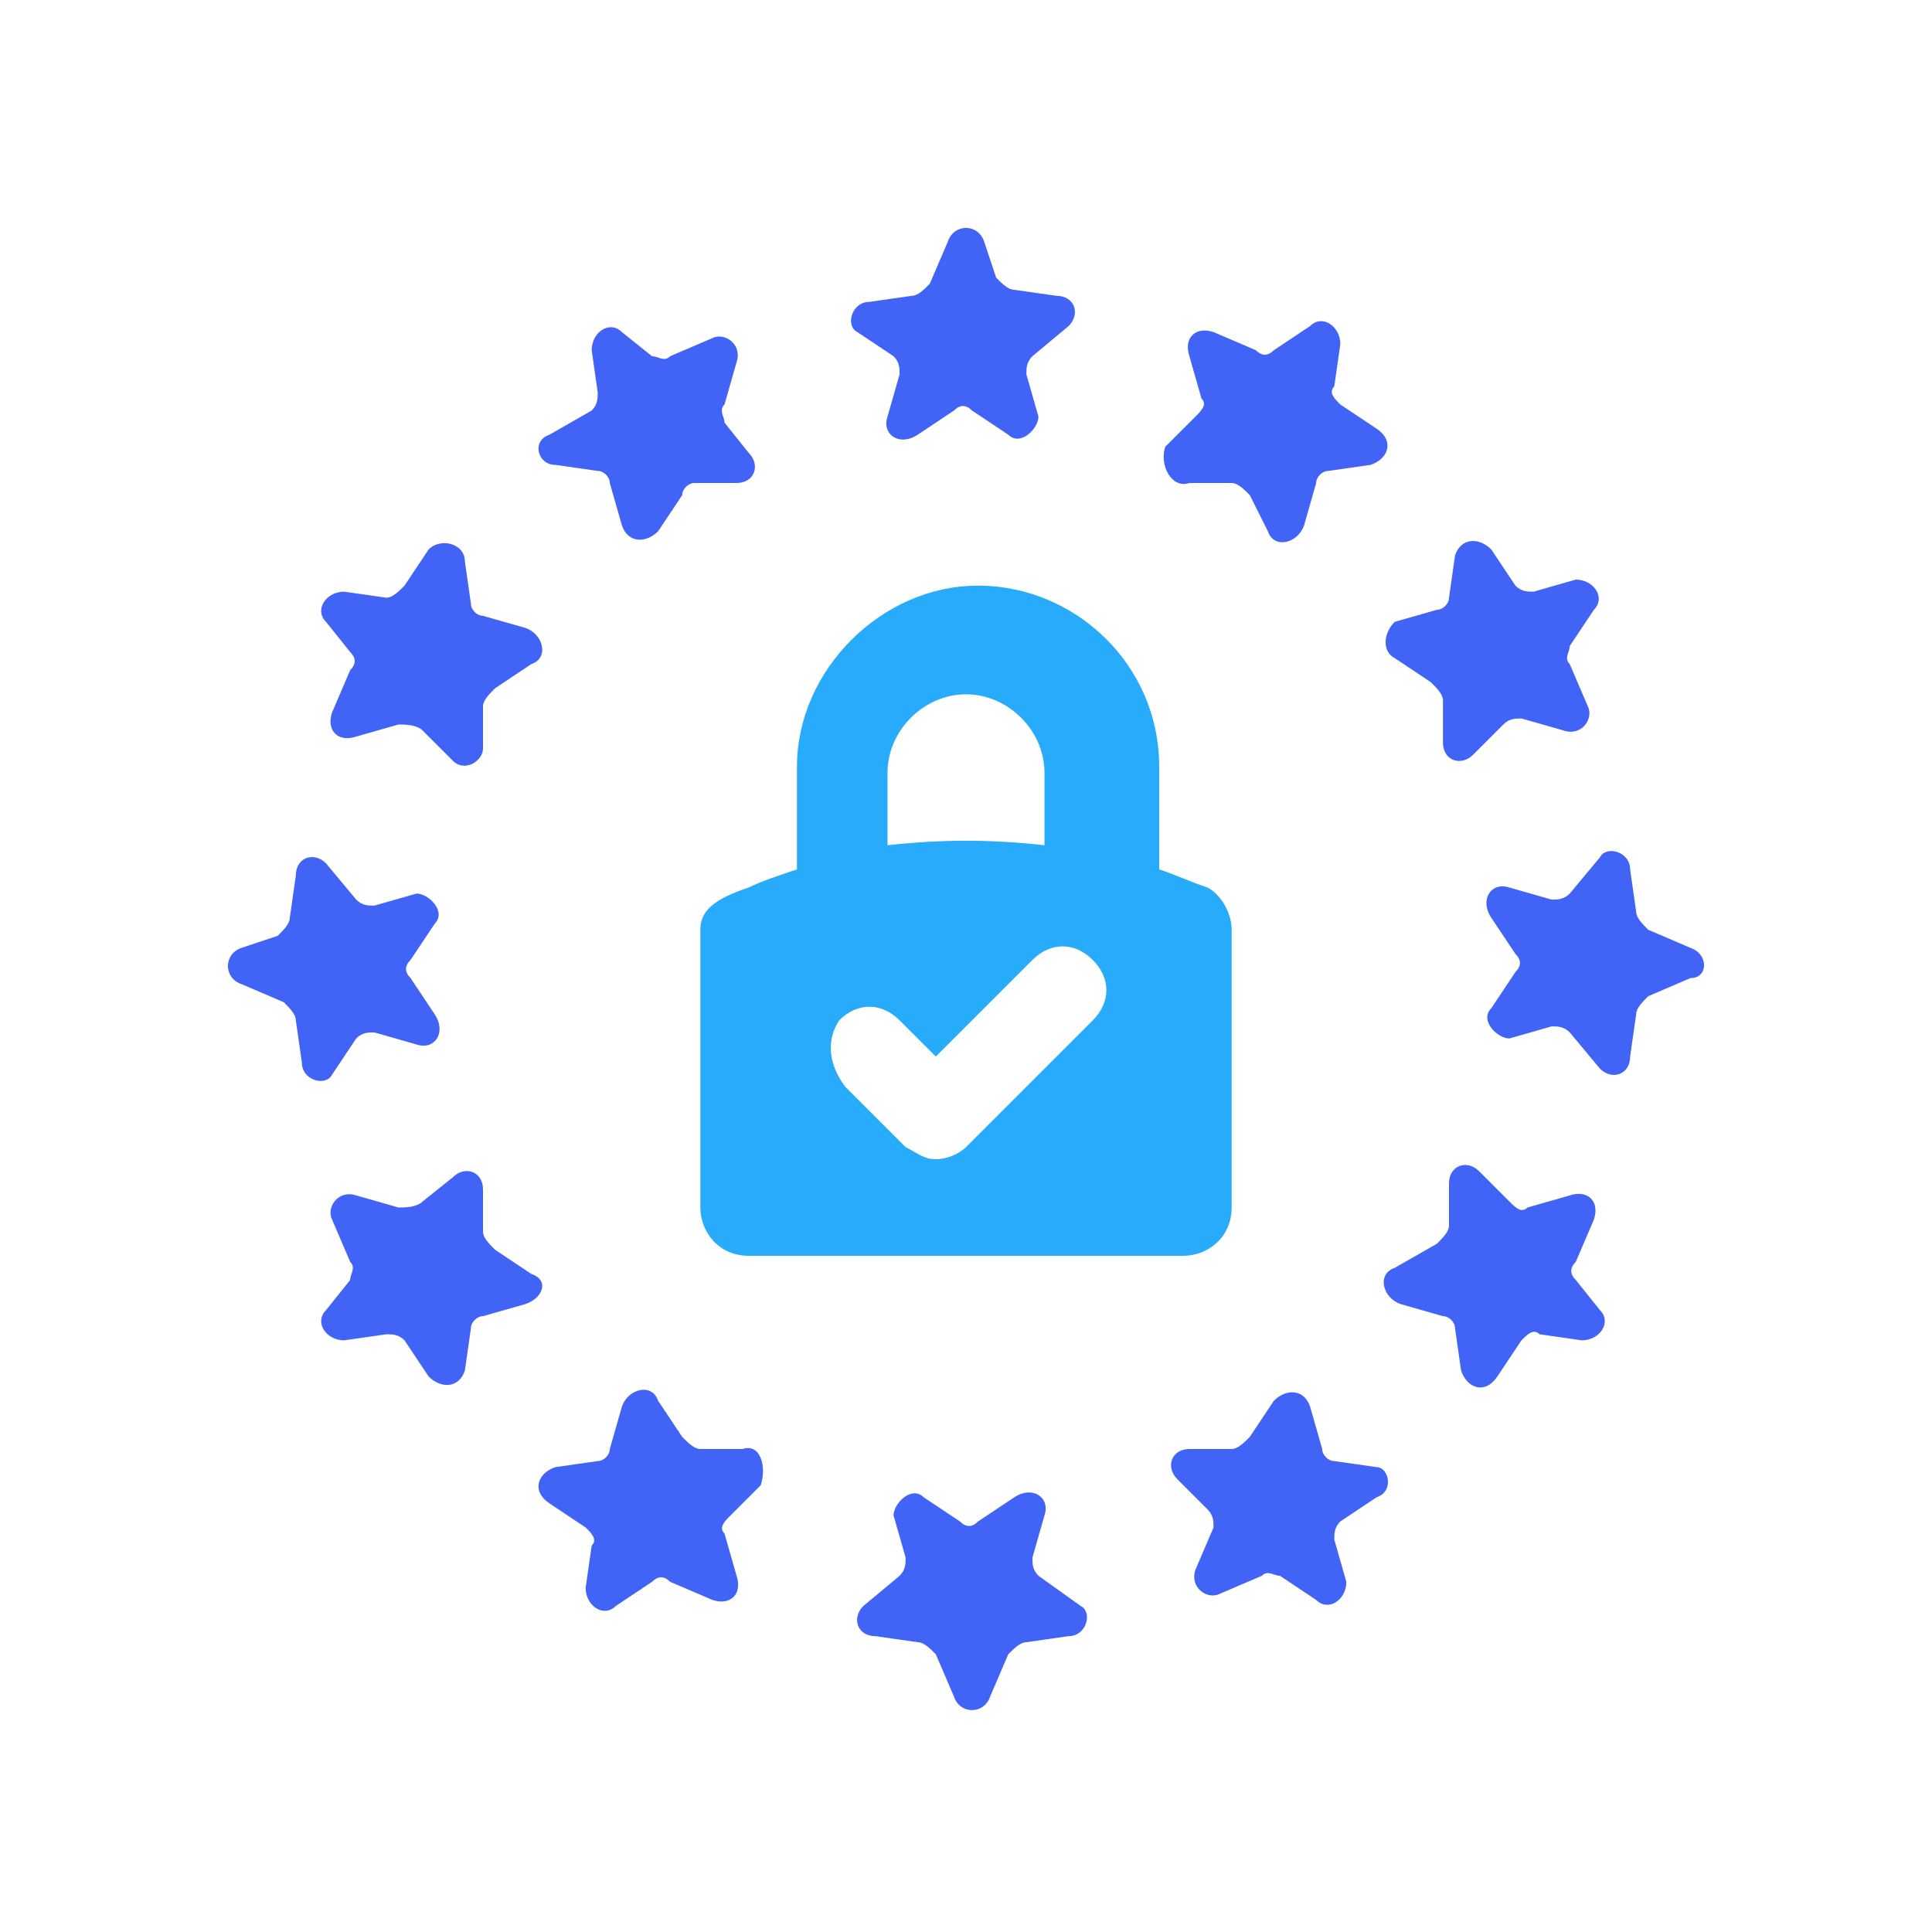 <?xml version="1.0" encoding="utf-8"?>
<!-- Generator: Adobe Illustrator 27.0.1, SVG Export Plug-In . SVG Version: 6.00 Build 0)  -->
<svg version="1.1" id="Layer_1" xmlns="http://www.w3.org/2000/svg" xmlns:xlink="http://www.w3.org/1999/xlink" x="0px" y="0px"
	 viewBox="0 0 32 32" style="enable-background:new 0 0 32 32;" xml:space="preserve">
<style type="text/css">
	.st0{fill:#27ABFA;}
	.st1{fill:#4164F7;}
</style>
<g>
	<path class="st0" d="M11.6,15.4V20c0,0.4,0.3,0.8,0.8,0.8h7.2c0.4,0,0.8-0.3,0.8-0.8v-4.6c0-0.3-0.2-0.6-0.4-0.7
		c-0.3-0.1-0.5-0.2-0.8-0.3v-1.7c0-1.7-1.4-3-3-3s-3,1.4-3,3v1.7c-0.3,0.1-0.6,0.2-0.8,0.3C11.8,14.9,11.6,15.1,11.6,15.4L11.6,15.4
		z M14.7,12.8c0-0.7,0.6-1.3,1.3-1.3c0.7,0,1.3,0.6,1.3,1.3V14c-0.9-0.1-1.7-0.1-2.6,0L14.7,12.8L14.7,12.8z M13.9,16.9
		c0.3-0.3,0.7-0.3,1,0l0.6,0.6l1.6-1.6c0.3-0.3,0.7-0.3,1,0c0.3,0.3,0.3,0.7,0,1l-2.1,2.1c-0.1,0.1-0.3,0.2-0.5,0.2
		c-0.2,0-0.3-0.1-0.5-0.2l-1-1C13.7,17.6,13.7,17.2,13.9,16.9L13.9,16.9z"/>
	<g>
		<path class="st1" d="M14.8,5.9c0.1,0.1,0.1,0.2,0.1,0.3l-0.2,0.7c-0.1,0.3,0.2,0.5,0.5,0.3l0.6-0.4c0.1-0.1,0.2-0.1,0.3,0l0.6,0.4
			c0.2,0.2,0.5-0.1,0.5-0.3l-0.2-0.7c0-0.1,0-0.2,0.1-0.3l0.6-0.5c0.2-0.2,0.1-0.5-0.2-0.5l-0.7-0.1c-0.1,0-0.2-0.1-0.3-0.2L16.3,4
			c-0.1-0.3-0.5-0.3-0.6,0l-0.3,0.7c-0.1,0.1-0.2,0.2-0.3,0.2l-0.7,0.1c-0.3,0-0.4,0.4-0.2,0.5L14.8,5.9z"/>
		<path class="st1" d="M9.2,7.7l0.7,0.1c0.1,0,0.2,0.1,0.2,0.2l0.2,0.7c0.1,0.3,0.4,0.3,0.6,0.1l0.4-0.6C11.3,8.1,11.4,8,11.5,8
			l0.7,0c0.3,0,0.4-0.3,0.2-0.5L12,7C12,6.9,11.9,6.8,12,6.7L12.2,6c0.1-0.3-0.2-0.5-0.4-0.4l-0.7,0.3c-0.1,0.1-0.2,0-0.3,0
			l-0.5-0.4c-0.2-0.2-0.5,0-0.5,0.3l0.1,0.7c0,0.1,0,0.2-0.1,0.3L9.1,7.2C8.8,7.3,8.9,7.7,9.2,7.7L9.2,7.7z"/>
		<path class="st1" d="M5.8,10.8c0.1,0.1,0.1,0.2,0,0.3l-0.3,0.7c-0.1,0.3,0.1,0.5,0.4,0.4L6.6,12C6.7,12,6.9,12,7,12.1l0.5,0.5
			C7.7,12.8,8,12.6,8,12.4l0-0.7c0-0.1,0.1-0.2,0.2-0.3L8.8,11c0.3-0.1,0.2-0.5-0.1-0.6l-0.7-0.2c-0.1,0-0.2-0.1-0.2-0.2L7.7,9.3
			C7.7,9,7.3,8.9,7.1,9.1L6.7,9.7C6.6,9.8,6.5,9.9,6.4,9.9L5.7,9.8c-0.3,0-0.5,0.3-0.3,0.5L5.8,10.8z"/>
		<path class="st1" d="M5.9,17.2c0.1-0.1,0.2-0.1,0.3-0.1l0.7,0.2c0.3,0.1,0.5-0.2,0.3-0.5l-0.4-0.6c-0.1-0.1-0.1-0.2,0-0.3l0.4-0.6
			c0.2-0.2-0.1-0.5-0.3-0.5l-0.7,0.2c-0.1,0-0.2,0-0.3-0.1l-0.5-0.6c-0.2-0.2-0.5-0.1-0.5,0.2l-0.1,0.7c0,0.1-0.1,0.2-0.2,0.3
			L4,15.7c-0.3,0.1-0.3,0.5,0,0.6l0.7,0.3c0.1,0.1,0.2,0.2,0.2,0.3l0.1,0.7c0,0.3,0.4,0.4,0.5,0.2L5.9,17.2z"/>
		<path class="st1" d="M8.8,21.1l-0.6-0.4C8.1,20.6,8,20.5,8,20.4l0-0.7c0-0.3-0.3-0.4-0.5-0.2L7,19.9C6.9,20,6.7,20,6.6,20
			l-0.7-0.2c-0.3-0.1-0.5,0.2-0.4,0.4l0.3,0.7c0.1,0.1,0,0.2,0,0.3l-0.4,0.5c-0.2,0.2,0,0.5,0.3,0.5l0.7-0.1c0.1,0,0.2,0,0.3,0.1
			l0.4,0.6c0.2,0.2,0.5,0.2,0.6-0.1l0.1-0.7c0-0.1,0.1-0.2,0.2-0.2l0.7-0.2C9,21.5,9.1,21.2,8.8,21.1L8.8,21.1z"/>
		<path class="st1" d="M12.3,24l-0.7,0c-0.1,0-0.2-0.1-0.3-0.2l-0.4-0.6c-0.1-0.3-0.5-0.2-0.6,0.1l-0.2,0.7c0,0.1-0.1,0.2-0.2,0.2
			l-0.7,0.1c-0.3,0.1-0.4,0.4-0.1,0.6l0.6,0.4c0.1,0.1,0.2,0.2,0.1,0.3l-0.1,0.7c0,0.3,0.3,0.5,0.5,0.3l0.6-0.4
			c0.1-0.1,0.2-0.1,0.3,0l0.7,0.3c0.3,0.1,0.5-0.1,0.4-0.4L12,25.4c-0.1-0.1,0-0.2,0.1-0.3l0.5-0.5C12.7,24.3,12.6,23.9,12.3,24
			L12.3,24z"/>
		<path class="st1" d="M17.2,26.1c-0.1-0.1-0.1-0.2-0.1-0.3l0.2-0.7c0.1-0.3-0.2-0.5-0.5-0.3l-0.6,0.4c-0.1,0.1-0.2,0.1-0.3,0
			l-0.6-0.4c-0.2-0.2-0.5,0.1-0.5,0.3l0.2,0.7c0,0.1,0,0.2-0.1,0.3l-0.6,0.5c-0.2,0.2-0.1,0.5,0.2,0.5l0.7,0.1
			c0.1,0,0.2,0.1,0.3,0.2l0.3,0.7c0.1,0.3,0.5,0.3,0.6,0l0.3-0.7c0.1-0.1,0.2-0.2,0.3-0.2l0.7-0.1c0.3,0,0.4-0.4,0.2-0.5L17.2,26.1z
			"/>
		<path class="st1" d="M22.8,24.3l-0.7-0.1c-0.1,0-0.2-0.1-0.2-0.2l-0.2-0.7c-0.1-0.3-0.4-0.3-0.6-0.1l-0.4,0.6
			c-0.1,0.1-0.2,0.2-0.3,0.2l-0.7,0c-0.3,0-0.4,0.3-0.2,0.5l0.5,0.5c0.1,0.1,0.1,0.2,0.1,0.3L19.8,26c-0.1,0.3,0.2,0.5,0.4,0.4
			l0.7-0.3c0.1-0.1,0.2,0,0.3,0l0.6,0.4c0.2,0.2,0.5,0,0.5-0.3l-0.2-0.7c0-0.1,0-0.2,0.1-0.3l0.6-0.4C23.1,24.7,23,24.3,22.8,24.3
			L22.8,24.3z"/>
		<path class="st1" d="M26.1,21.2c-0.1-0.1-0.1-0.2,0-0.3l0.3-0.7c0.1-0.3-0.1-0.5-0.4-0.4L25.3,20c-0.1,0.1-0.2,0-0.3-0.1l-0.5-0.5
			c-0.2-0.2-0.5-0.1-0.5,0.2l0,0.7c0,0.1-0.1,0.2-0.2,0.3L23.1,21c-0.3,0.1-0.2,0.5,0.1,0.6l0.7,0.2c0.1,0,0.2,0.1,0.2,0.2l0.1,0.7
			c0.1,0.3,0.4,0.4,0.6,0.1l0.4-0.6c0.1-0.1,0.2-0.2,0.3-0.1l0.7,0.1c0.3,0,0.5-0.3,0.3-0.5L26.1,21.2z"/>
		<path class="st1" d="M28,15.7l-0.7-0.3c-0.1-0.1-0.2-0.2-0.2-0.3l-0.1-0.7c0-0.3-0.4-0.4-0.5-0.2l-0.5,0.6
			c-0.1,0.1-0.2,0.1-0.3,0.1l-0.7-0.2c-0.3-0.1-0.5,0.2-0.3,0.5l0.4,0.6c0.1,0.1,0.1,0.2,0,0.3l-0.4,0.6c-0.2,0.2,0.1,0.5,0.3,0.5
			l0.7-0.2c0.1,0,0.2,0,0.3,0.1l0.5,0.6c0.2,0.2,0.5,0.1,0.5-0.2l0.1-0.7c0-0.1,0.1-0.2,0.2-0.3l0.7-0.3
			C28.3,16.2,28.3,15.8,28,15.7L28,15.7z"/>
		<path class="st1" d="M23.1,10.9l0.6,0.4c0.1,0.1,0.2,0.2,0.2,0.3l0,0.7c0,0.3,0.3,0.4,0.5,0.2l0.5-0.5c0.1-0.1,0.2-0.1,0.3-0.1
			l0.7,0.2c0.3,0.1,0.5-0.2,0.4-0.4l-0.3-0.7c-0.1-0.1,0-0.2,0-0.3l0.4-0.6c0.2-0.2,0-0.5-0.3-0.5l-0.7,0.2c-0.1,0-0.2,0-0.3-0.1
			l-0.4-0.6c-0.2-0.2-0.5-0.2-0.6,0.1l-0.1,0.7c0,0.1-0.1,0.2-0.2,0.2l-0.7,0.2C22.9,10.5,22.9,10.8,23.1,10.9L23.1,10.9z"/>
		<path class="st1" d="M19.7,8l0.7,0c0.1,0,0.2,0.1,0.3,0.2L21,8.8c0.1,0.3,0.5,0.2,0.6-0.1l0.2-0.7c0-0.1,0.1-0.2,0.2-0.2l0.7-0.1
			c0.3-0.1,0.4-0.4,0.1-0.6l-0.6-0.4c-0.1-0.1-0.2-0.2-0.1-0.3l0.1-0.7c0-0.3-0.3-0.5-0.5-0.3l-0.6,0.4c-0.1,0.1-0.2,0.1-0.3,0
			l-0.7-0.3c-0.3-0.1-0.5,0.1-0.4,0.4l0.2,0.7c0.1,0.1,0,0.2-0.1,0.3l-0.5,0.5C19.2,7.7,19.4,8.1,19.7,8L19.7,8z"/>
	</g>
</g>
</svg>
